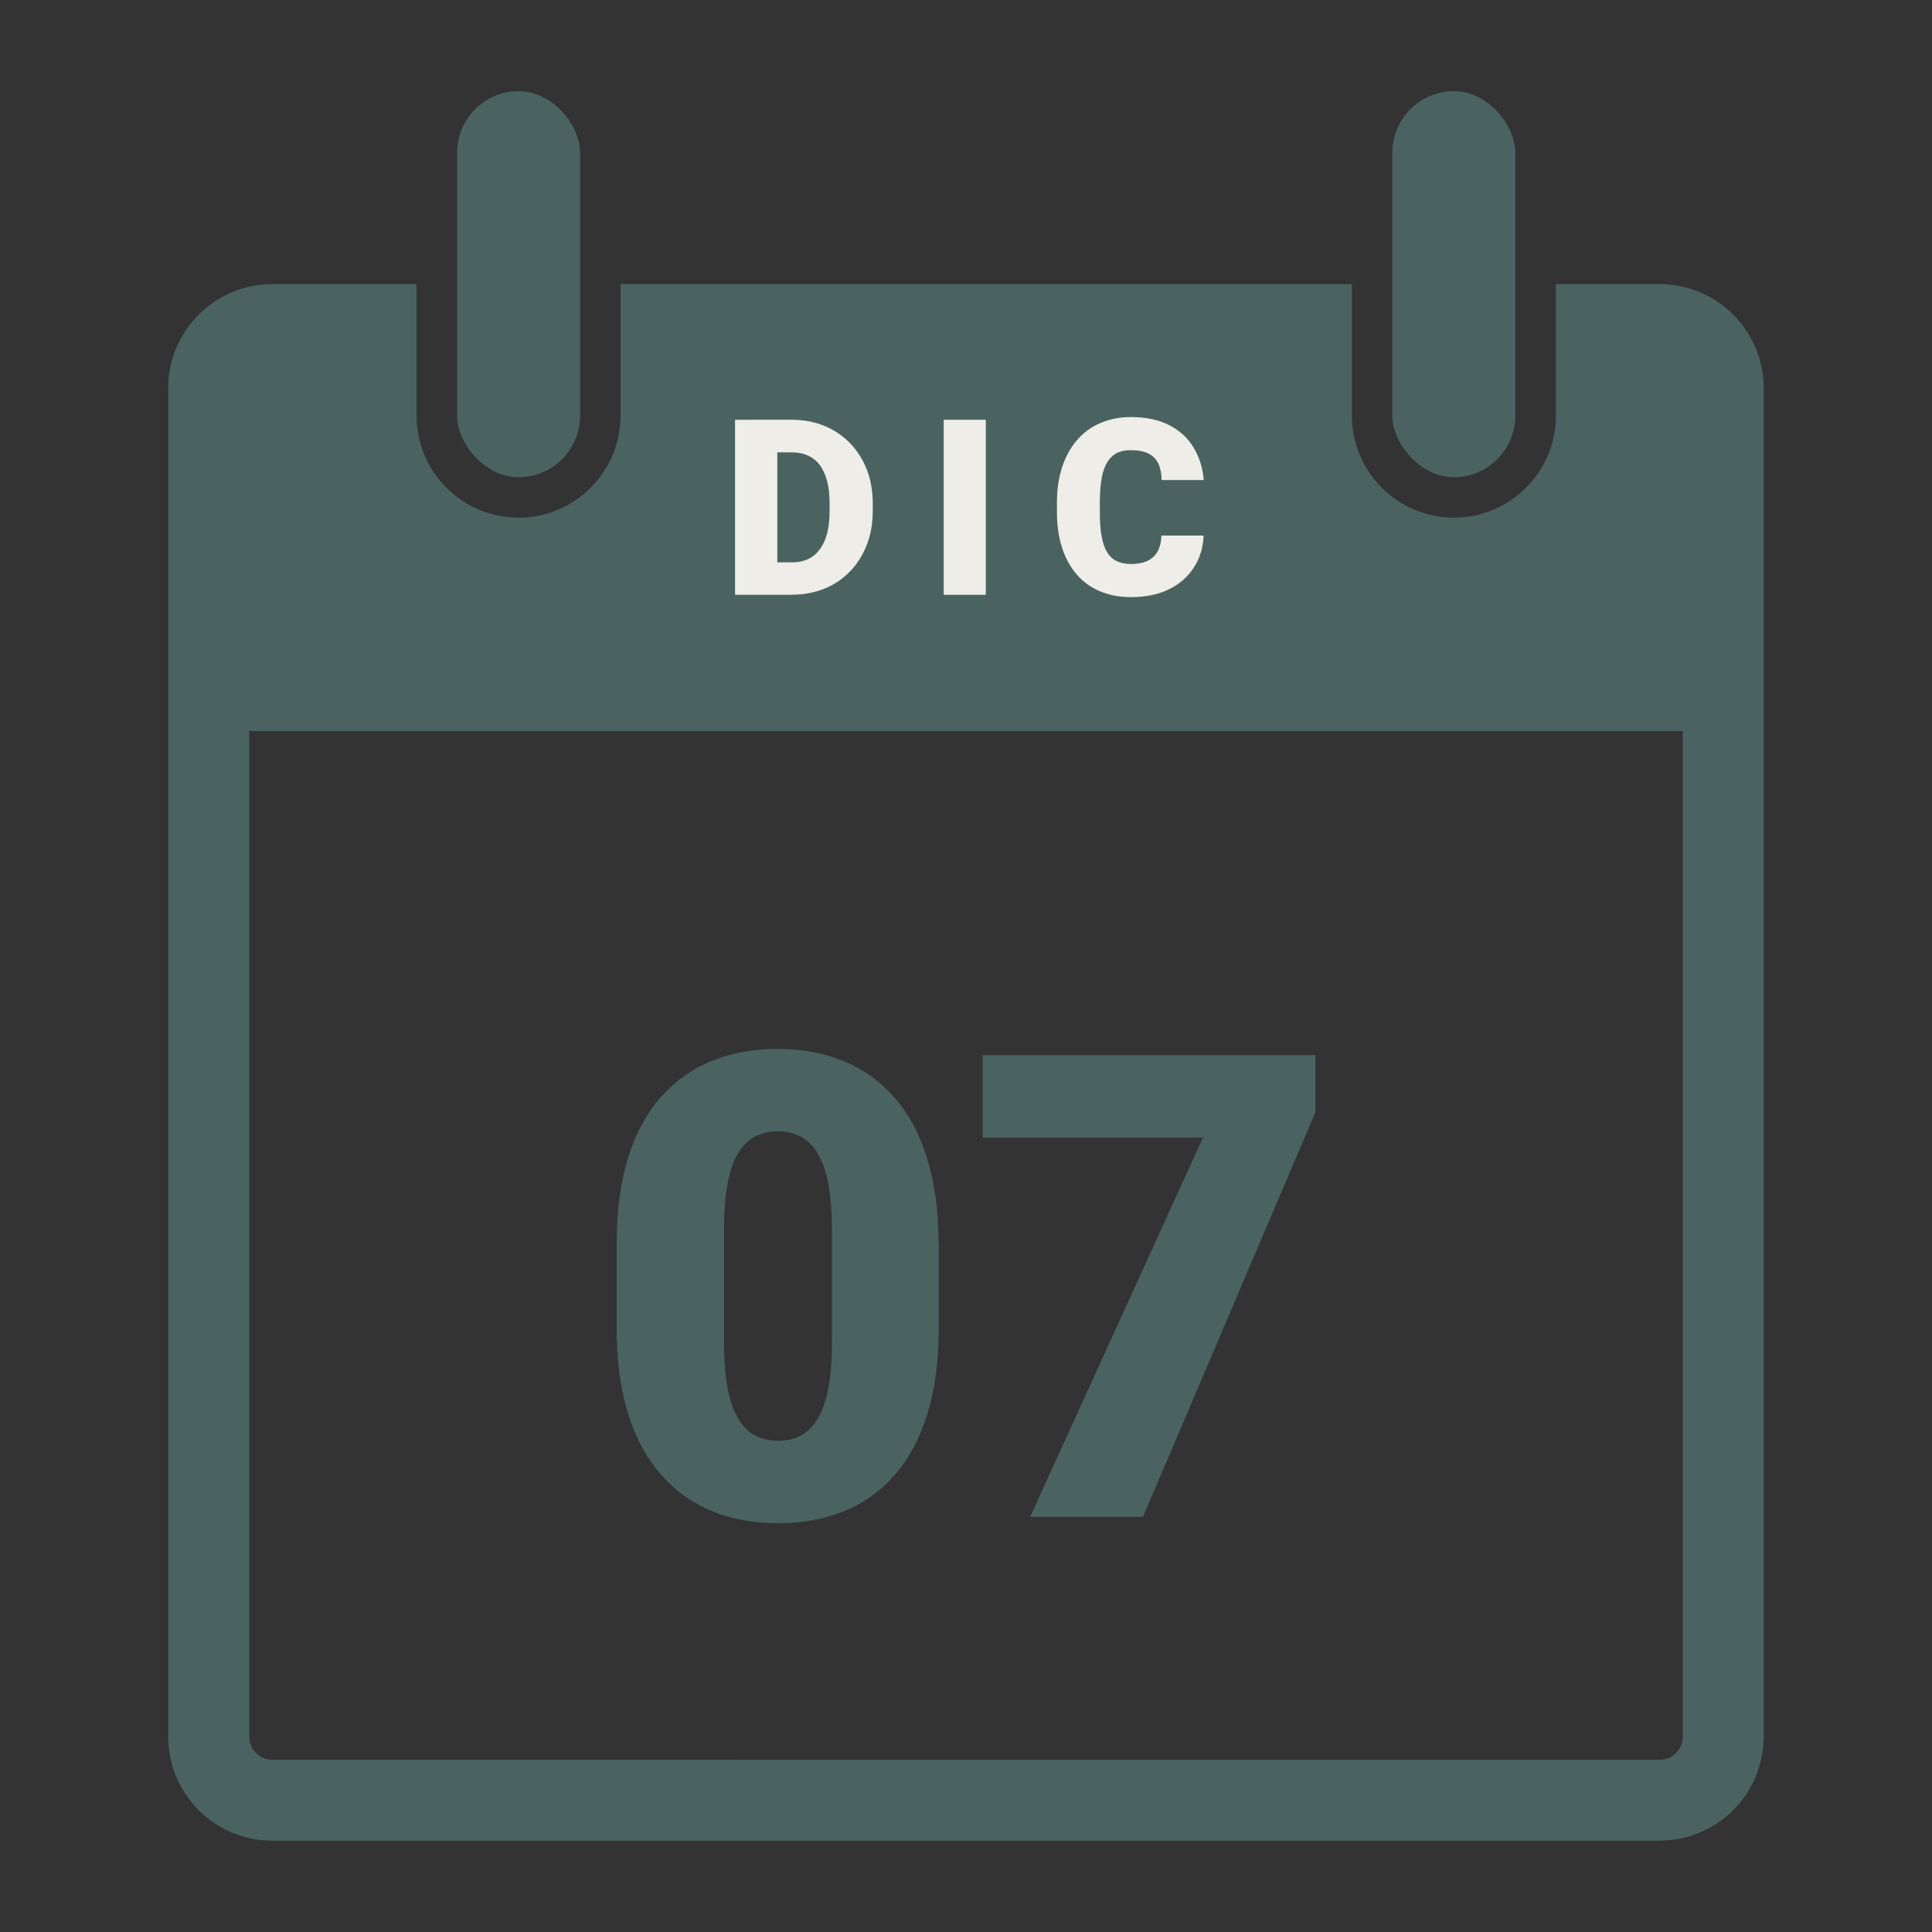 <?xml version="1.0" encoding="UTF-8"?>
<svg id="Capa_1" xmlns="http://www.w3.org/2000/svg" version="1.1" viewBox="0 0 150 150">
  <rect x="0" y="0" width="150" height="150" fill="#333333" stroke="none"/>
  <!-- Generator: Adobe Illustrator 29.7.1, SVG Export Plug-In . SVG Version: 2.1.1 Build 8)  -->
  <defs>
    <style>
      .st0 {
        fill: #efede7;
      }

      .st1 {
        fill: #4a6360;
      }
    </style>
  </defs>
  <path class="st1" d="M128.86,22.06h-8.06v10.21c0,4.37-3.55,7.92-7.92,7.92s-7.92-3.55-7.92-7.92v-10.21h-56.78v10.21c0,4.37-3.55,7.92-7.92,7.92s-7.92-3.55-7.92-7.92v-10.21h-11.2c-4.46,0-8.08,3.62-8.08,8.08v104.69c0,4.46,3.62,8.08,8.08,8.08h107.71c4.46,0,8.08-3.62,8.08-8.08V30.14c0-4.46-3.62-8.08-8.08-8.08ZM130.65,134.84c0,.99-.8,1.79-1.79,1.79H21.14c-.99,0-1.79-.8-1.79-1.79V56.76h111.3v78.08Z"/>
  <rect class="st1" x="35.49" y="7.08" width="9.55" height="29.97" rx="4.78" ry="4.78"/>
  <rect class="st1" x="108.1" y="7.08" width="9.55" height="29.97" rx="4.78" ry="4.78"/>
  <g>
    <path class="st0" d="M60.35,32.59v13.59h-3.28v-13.59h3.28ZM61.49,46.18h-3.01l.02-2.52h3c.62,0,1.15-.15,1.58-.45.43-.3.76-.75.99-1.34.23-.59.34-1.33.34-2.2v-.59c0-.65-.06-1.23-.19-1.72-.13-.49-.32-.91-.56-1.24-.25-.33-.56-.58-.93-.75-.37-.17-.8-.25-1.27-.25h-3.02v-2.53h3.02c.92,0,1.77.16,2.53.47.77.31,1.43.76,2,1.34.56.58,1,1.27,1.31,2.06s.46,1.67.46,2.64v.57c0,.96-.15,1.84-.46,2.63-.31.8-.74,1.48-1.3,2.06s-1.22,1.03-1.98,1.34c-.76.31-1.6.47-2.51.47Z"/>
    <path class="st0" d="M76.54,32.59v13.59h-3.27v-13.59h3.27Z"/>
    <path class="st0" d="M90.18,41.58h3.27c-.04.95-.3,1.78-.77,2.5s-1.11,1.28-1.94,1.68c-.82.4-1.8.6-2.92.6-.91,0-1.72-.15-2.43-.46-.71-.3-1.32-.74-1.81-1.32-.49-.57-.87-1.27-1.13-2.08s-.39-1.73-.39-2.75v-.74c0-1.02.14-1.94.41-2.76.27-.82.66-1.52,1.16-2.09.5-.58,1.1-1.02,1.81-1.32s1.48-.46,2.34-.46c1.18,0,2.18.21,3,.63s1.45,1,1.89,1.74c.45.74.71,1.58.79,2.52h-3.27c-.01-.51-.1-.94-.26-1.28s-.42-.61-.77-.78c-.35-.17-.81-.26-1.39-.26-.4,0-.76.07-1.05.22-.3.15-.55.39-.75.71-.2.32-.35.74-.44,1.26s-.14,1.13-.14,1.85v.76c0,.72.04,1.34.13,1.85.09.51.23.93.42,1.25.19.32.44.56.75.71s.69.23,1.13.23c.5,0,.92-.08,1.26-.24s.61-.4.79-.73.29-.75.3-1.26Z"/>
  </g>
  <g>
    <path class="st1" d="M72.88,96.57v6.55c0,2.58-.3,4.82-.9,6.72-.6,1.9-1.45,3.48-2.56,4.73-1.11,1.25-2.43,2.18-3.95,2.78-1.53.61-3.21.91-5.05.91-1.48,0-2.86-.19-4.14-.58-1.28-.39-2.43-.98-3.46-1.77-1.03-.8-1.91-1.79-2.65-2.99-.74-1.2-1.3-2.61-1.7-4.25-.39-1.63-.59-3.48-.59-5.55v-6.55c0-2.59.3-4.84.9-6.73.6-1.9,1.46-3.47,2.57-4.71,1.12-1.25,2.44-2.17,3.96-2.78,1.53-.61,3.21-.91,5.05-.91,1.48,0,2.85.19,4.12.58,1.27.39,2.43.98,3.46,1.77,1.03.8,1.92,1.79,2.65,2.99.73,1.2,1.29,2.61,1.69,4.25.39,1.63.59,3.48.59,5.55ZM64.59,104.13v-8.62c0-1.15-.06-2.15-.18-3-.12-.85-.3-1.58-.54-2.17-.24-.59-.53-1.07-.87-1.44-.34-.37-.73-.64-1.17-.81-.44-.17-.92-.26-1.44-.26-.66,0-1.24.14-1.76.41s-.96.7-1.32,1.29c-.36.59-.64,1.38-.82,2.36-.19.98-.28,2.19-.28,3.62v8.62c0,1.17.06,2.18.18,3.04s.3,1.59.54,2.19c.24.6.53,1.08.87,1.45s.74.64,1.18.8c.44.16.93.25,1.45.25.64,0,1.21-.13,1.72-.39.51-.26.95-.69,1.32-1.29.37-.6.65-1.39.84-2.39.19-.99.28-2.21.28-3.66Z"/>
    <path class="st1" d="M102.13,81.92v4.43l-13.39,31.42h-8.76l13.42-29.45h-17.11v-6.4h25.85Z"/>
  </g>
</svg>
